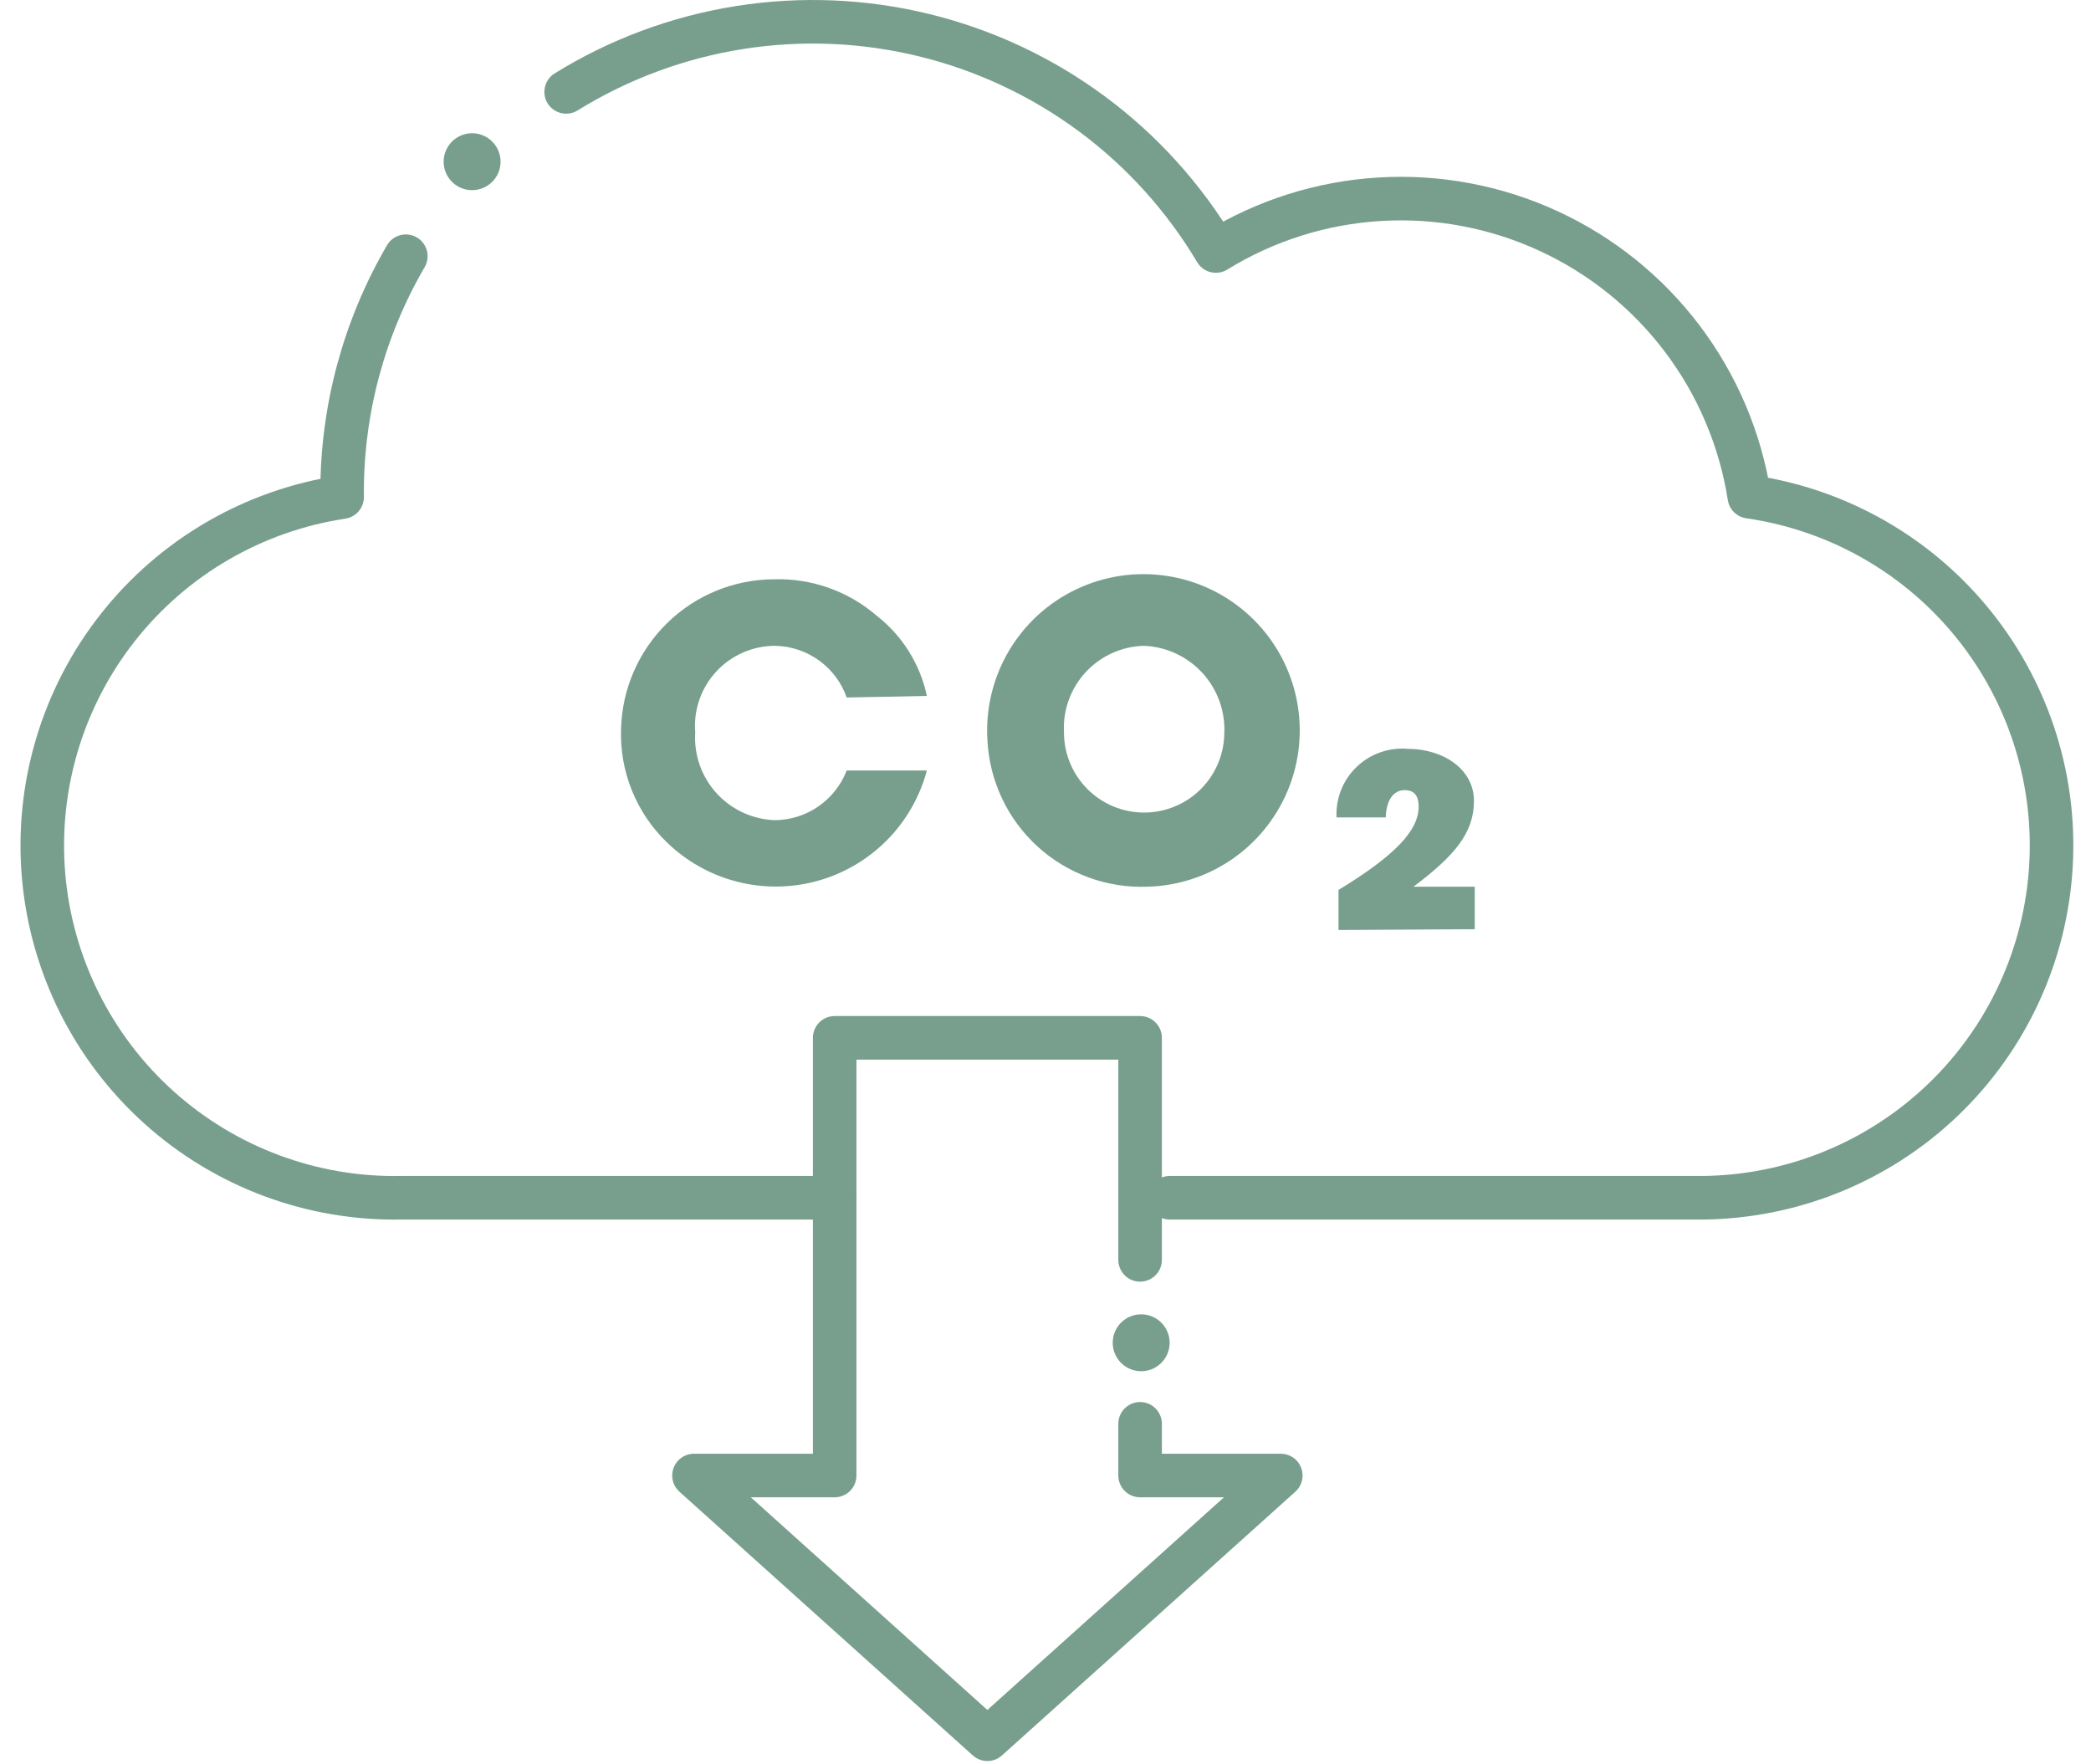 <svg width="96" height="81" viewBox="0 0 96 81" fill="none" xmlns="http://www.w3.org/2000/svg">
<path d="M52.343 65.367V67.741H58.802L45.332 79.849L31.862 67.741H38.321V47.647H52.343V57.841" stroke="#789F8E" stroke-width="2" stroke-linecap="round" stroke-linejoin="round"/>
<path d="M53.595 61.135C53.461 60.82 53.208 60.57 52.892 60.439C52.575 60.308 52.22 60.307 51.902 60.436C51.662 60.533 51.456 60.7 51.311 60.915C51.165 61.13 51.087 61.383 51.086 61.642C51.086 61.902 51.162 62.155 51.306 62.371C51.45 62.587 51.654 62.755 51.894 62.854C52.134 62.953 52.398 62.979 52.652 62.927C52.906 62.876 53.139 62.75 53.322 62.566C53.504 62.381 53.627 62.147 53.676 61.892C53.725 61.637 53.697 61.374 53.595 61.135Z" fill="#789F8E"/>
<path d="M38.873 32.023C38.634 31.341 38.192 30.749 37.607 30.325C37.021 29.901 36.321 29.665 35.598 29.65C35.089 29.648 34.585 29.752 34.118 29.955C33.651 30.158 33.231 30.456 32.886 30.829C32.54 31.203 32.275 31.644 32.108 32.126C31.942 32.606 31.877 33.117 31.918 33.624C31.885 34.133 31.956 34.642 32.125 35.123C32.294 35.604 32.558 36.045 32.901 36.421C33.245 36.797 33.661 37.1 34.124 37.312C34.587 37.524 35.089 37.641 35.598 37.654C36.309 37.644 37.001 37.421 37.584 37.014C38.168 36.608 38.617 36.036 38.873 35.373H42.554C42.231 36.583 41.598 37.688 40.716 38.578C39.834 39.468 38.734 40.111 37.527 40.444C36.319 40.777 35.045 40.788 33.832 40.476C32.619 40.165 31.508 39.541 30.611 38.666C29.916 37.994 29.37 37.183 29.009 36.286C28.647 35.389 28.478 34.425 28.513 33.459C28.561 31.628 29.32 29.888 30.628 28.607C31.937 27.325 33.693 26.604 35.524 26.595C37.255 26.54 38.943 27.138 40.253 28.27C41.429 29.188 42.243 30.491 42.554 31.95L38.873 32.023Z" fill="#789F8E"/>
<path d="M45.333 33.974C45.246 32.547 45.587 31.127 46.312 29.895C47.037 28.662 48.114 27.675 49.404 27.059C50.694 26.443 52.139 26.226 53.553 26.437C54.967 26.647 56.286 27.276 57.341 28.241C58.396 29.206 59.138 30.464 59.473 31.854C59.808 33.244 59.72 34.702 59.221 36.042C58.722 37.381 57.834 38.541 56.671 39.373C55.508 40.205 54.123 40.67 52.694 40.709C50.827 40.784 49.006 40.118 47.627 38.857C46.248 37.596 45.424 35.841 45.333 33.974ZM56.209 33.68C56.233 33.173 56.157 32.666 55.986 32.189C55.814 31.712 55.549 31.273 55.207 30.899C54.865 30.524 54.452 30.221 53.992 30.007C53.533 29.792 53.035 29.671 52.528 29.65C52.023 29.661 51.526 29.774 51.065 29.982C50.604 30.189 50.19 30.488 49.847 30.858C49.504 31.229 49.238 31.665 49.067 32.14C48.895 32.615 48.821 33.12 48.848 33.624C48.848 34.601 49.236 35.537 49.926 36.227C50.616 36.917 51.552 37.305 52.528 37.305C53.504 37.305 54.44 36.917 55.131 36.227C55.821 35.537 56.209 34.601 56.209 33.624V33.68Z" fill="#789F8E"/>
<path d="M61.452 42.697V40.857C64.083 39.256 65.132 38.115 65.132 37.029C65.132 36.606 64.985 36.275 64.488 36.275C63.991 36.275 63.642 36.716 63.623 37.526H61.36C61.34 37.096 61.412 36.667 61.571 36.268C61.73 35.868 61.973 35.507 62.284 35.209C62.594 34.911 62.964 34.683 63.37 34.54C63.775 34.397 64.207 34.342 64.635 34.379C66.218 34.379 67.671 35.281 67.671 36.771C67.671 38.262 66.751 39.311 64.893 40.709H67.708V42.66L61.452 42.697Z" fill="#789F8E"/>
<path d="M18.632 11.763C16.713 15.053 15.703 18.794 15.706 22.602V22.823C11.643 23.435 7.965 25.571 5.419 28.797C2.873 32.023 1.651 36.096 2 40.191C2.349 44.285 4.243 48.093 7.298 50.842C10.353 53.59 14.339 55.073 18.448 54.989H38.321" stroke="#789F8E" stroke-width="2" stroke-linecap="round" stroke-linejoin="round"/>
<path d="M53.705 54.989H77.811C81.919 55.04 85.892 53.527 88.925 50.756C91.957 47.985 93.822 44.164 94.14 40.069C94.459 35.974 93.207 31.91 90.639 28.704C88.072 25.498 84.38 23.389 80.314 22.805C79.901 20.168 78.843 17.675 77.234 15.546C75.624 13.417 73.514 11.719 71.09 10.603C68.666 9.486 66.004 8.986 63.34 9.147C60.676 9.308 58.094 10.124 55.822 11.524C54.36 9.067 52.424 6.926 50.127 5.225C47.829 3.524 45.215 2.298 42.439 1.618C39.662 0.938 36.778 0.818 33.954 1.264C31.13 1.711 28.424 2.715 25.993 4.219" stroke="#789F8E" stroke-width="2" stroke-linecap="round" stroke-linejoin="round"/>
<path d="M22.882 6.924C22.783 6.686 22.616 6.482 22.402 6.338C22.187 6.195 21.936 6.118 21.677 6.117C21.42 6.117 21.167 6.193 20.952 6.335C20.738 6.478 20.57 6.681 20.47 6.919C20.37 7.157 20.343 7.419 20.392 7.672C20.441 7.925 20.564 8.158 20.745 8.342C20.926 8.525 21.157 8.651 21.41 8.703C21.663 8.756 21.925 8.732 22.164 8.635C22.324 8.571 22.47 8.475 22.592 8.354C22.715 8.233 22.813 8.088 22.88 7.929C22.946 7.77 22.981 7.599 22.981 7.427C22.982 7.254 22.948 7.083 22.882 6.924Z" fill="#789F8E"/>
</svg>
